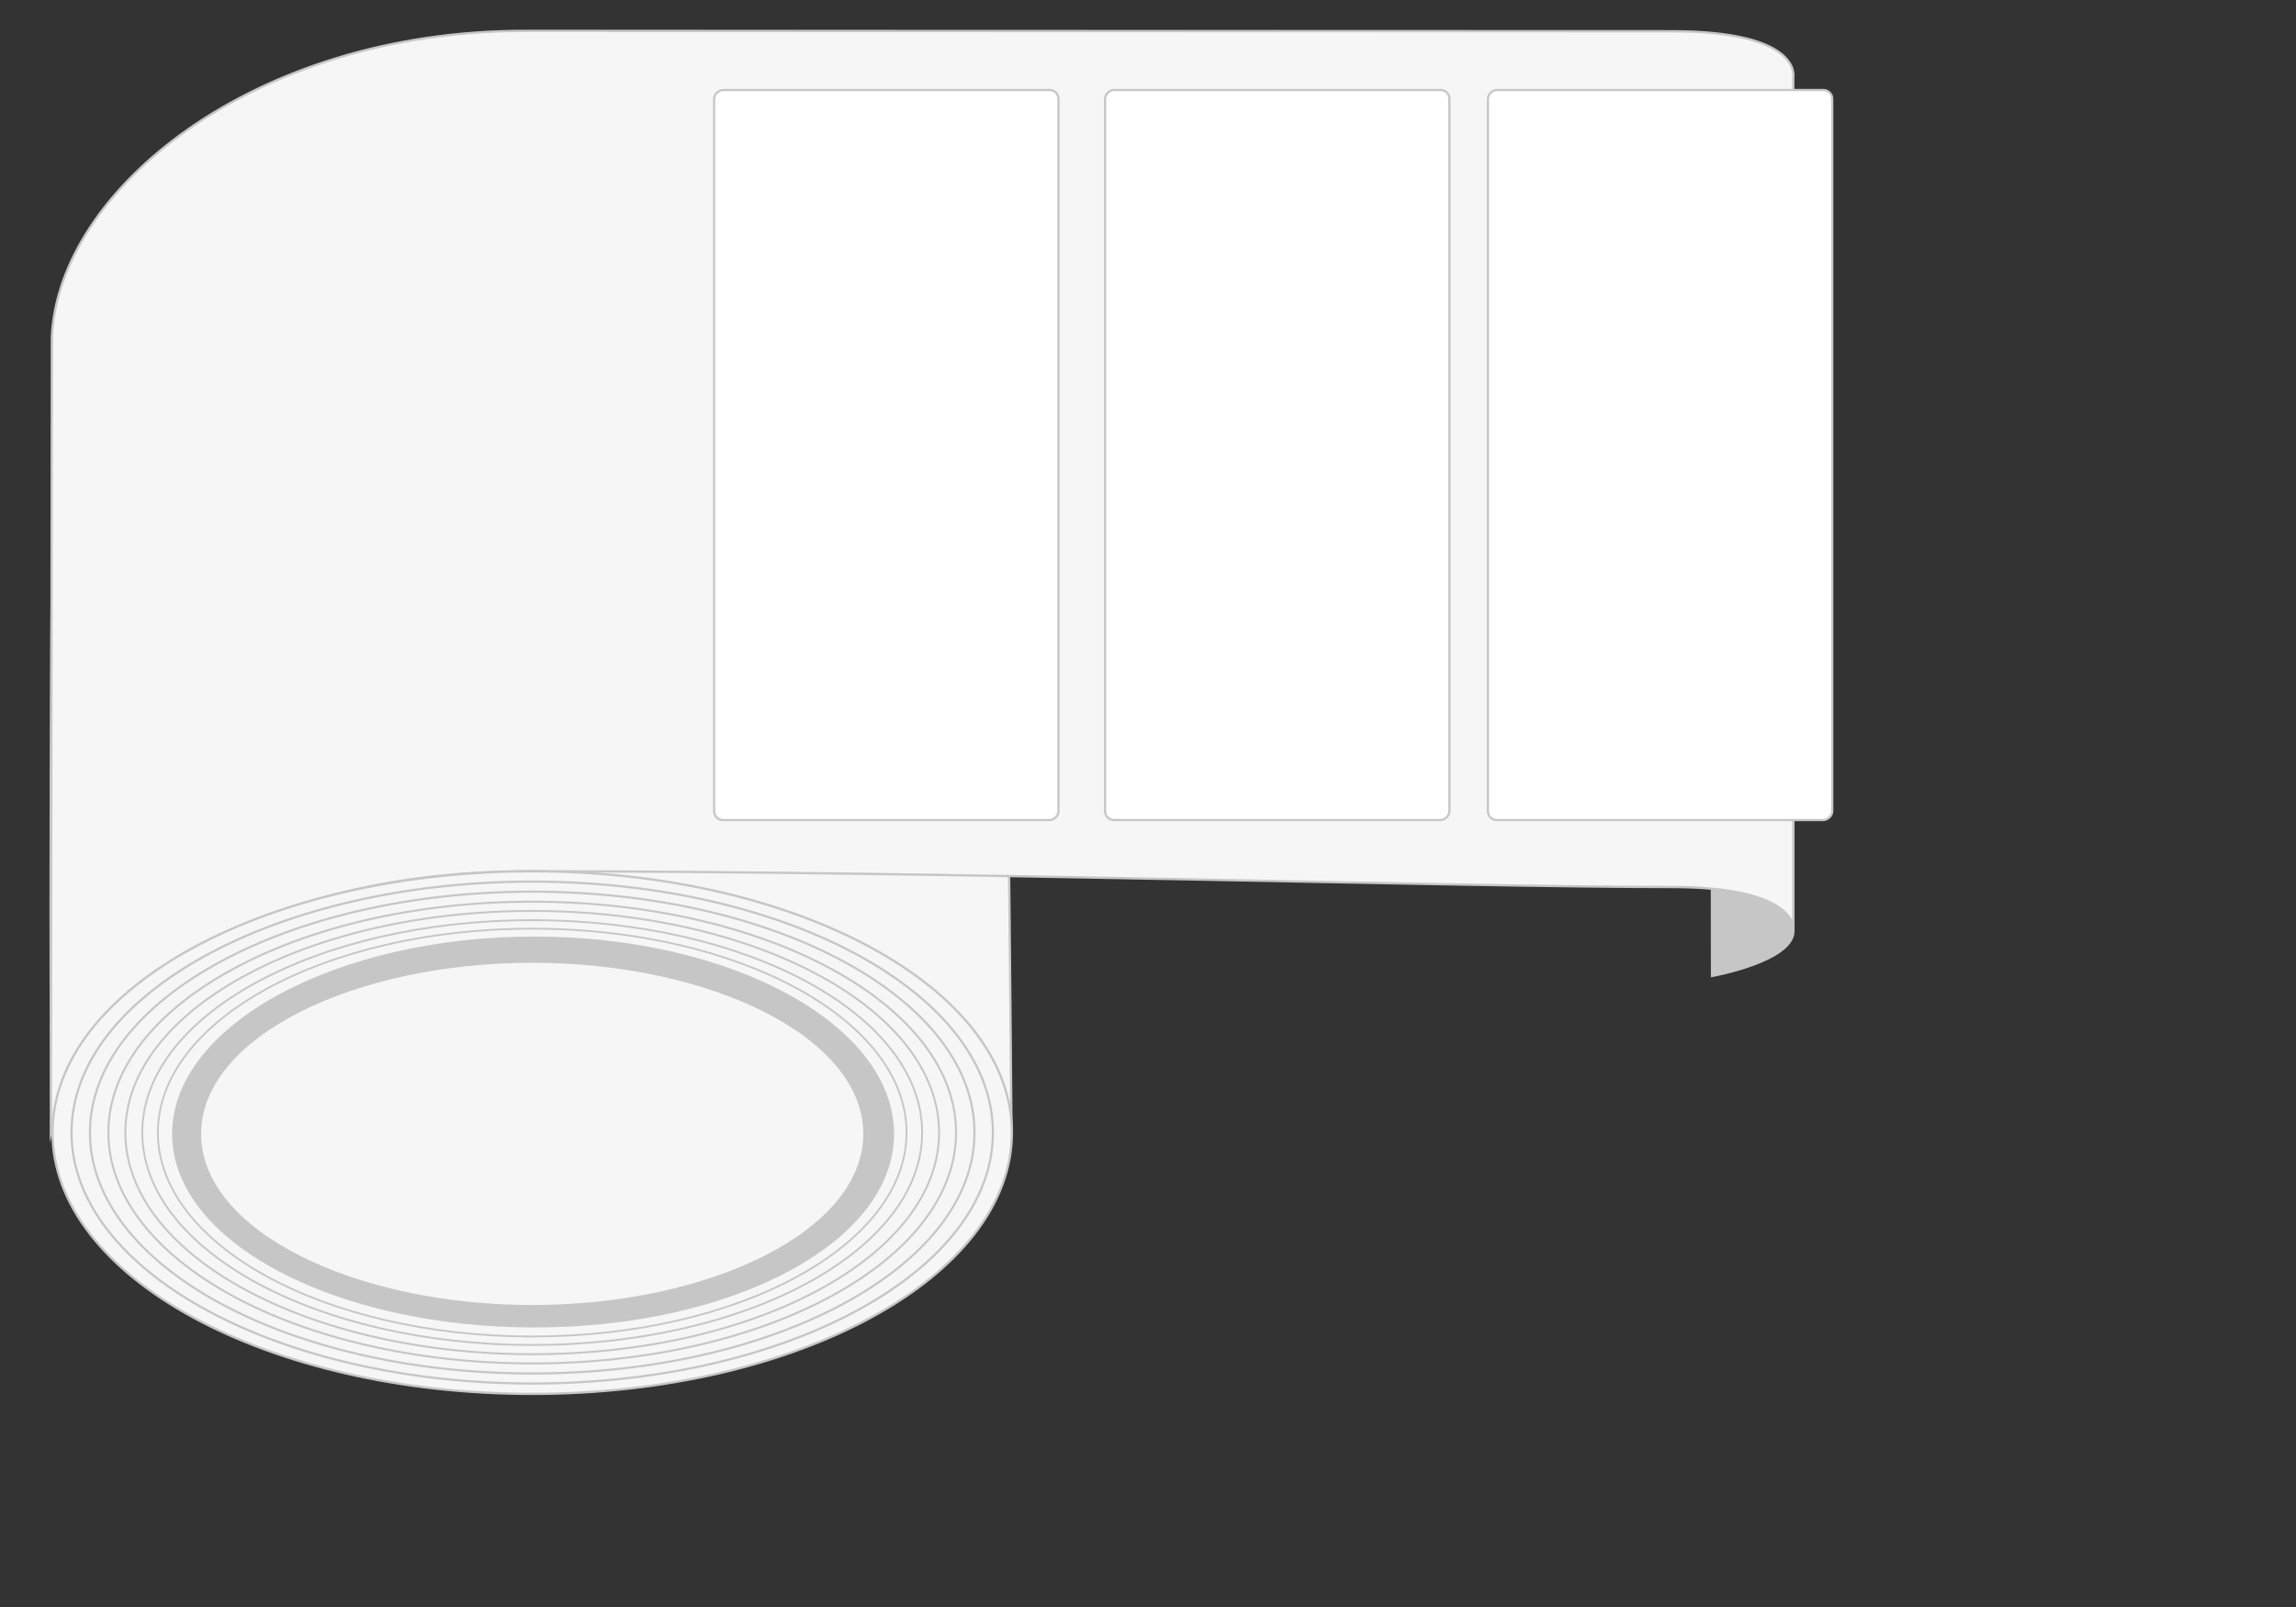 <svg id="Ebene_1" data-name="Ebene 1" xmlns="http://www.w3.org/2000/svg" viewBox="0 0 500 350"><rect x="0" y="0" width="500" height="350" fill="#333333" stroke="none"/><defs><style>.cls-1,.cls-10{fill:#c6c6c6;}.cls-1,.cls-11,.cls-3,.cls-4,.cls-5,.cls-6,.cls-7,.cls-8,.cls-9{stroke:#c6c6c6;stroke-miterlimit:10;}.cls-1,.cls-3{stroke-width:0.5px;}.cls-2,.cls-3{fill:#f6f6f6;}.cls-4,.cls-5,.cls-6,.cls-7,.cls-8,.cls-9{fill:none;}.cls-4{stroke-width:0.48px;}.cls-5{stroke-width:0.461px;}.cls-6{stroke-width:0.442px;}.cls-7{stroke-width:0.424px;}.cls-8{stroke-width:0.406px;}.cls-9{stroke-width:0.39px;}.cls-11{fill:#fff;stroke-width:0.48px;}</style></defs><title>außen_blanko</title><path class="cls-1" d="M372.593,48.412h17.961v154.38c0,6.581-17.723,9.771-17.723,9.771Z"/><path class="cls-2" d="M115.812,189.758C58.119,189.758,11.35,215.238,11.35,246.67s46.769,56.913,104.462,56.913,104.462-25.481,104.462-56.913S173.505,189.758,115.812,189.758Zm-.547,97.931c-43.018,0-76.653-16.766-76.653-40.692s33.635-41.345,76.653-41.345,77.748,17.419,77.748,41.345S158.283,287.689,115.264,287.689Z"/><path class="cls-3" d="M112.876,7.385c-57.693,0-99.328,33.886-100.674,65.261-1.348,31.432-1.411,168.569-.852,174.024.353,3.446,209.002,3.4,208.924,0-.034-1.455-.994-143.947-2.847-174.024C215.497,41.33,170.569,7.385,112.876,7.385Z"/><path class="cls-3" d="M11.078,246.714s13.376-56.956,104.734-56.956,200.845,3.434,248.265,3.434c27.164,0,26.45,9.021,26.45,9.021V16.74s1.937-9.936-26.45-9.936c-11.351,0-228.444-.08-249.906-.08-58.954,0-101.499,34.626-102.874,66.687Z"/><path class="cls-3" d="M115.901,189.758c-57.693,0-104.462,25.481-104.462,56.912s46.769,56.913,104.462,56.913,104.462-25.481,104.462-56.913S173.593,189.758,115.901,189.758Zm-.547,97.931c-43.018,0-76.653-16.766-76.653-40.692s33.635-41.345,76.653-41.345,77.748,17.419,77.748,41.345S158.372,287.689,115.353,287.689Z"/><path class="cls-4" d="M115.901,192.012c-55.408,0-100.325,24.472-100.325,54.659s44.917,54.659,100.325,54.659,100.325-24.472,100.325-54.659S171.309,192.012,115.901,192.012Zm-.526,94.053c-41.315,0-73.618-16.102-73.618-39.08s32.303-39.708,73.618-39.708,74.669,16.73,74.669,39.708S156.69,286.064,115.375,286.064Z"/><path class="cls-5" d="M115.901,194.198c-53.192,0-96.312,23.493-96.312,52.472s43.12,52.472,96.312,52.472,96.312-23.493,96.312-52.472S169.093,194.198,115.901,194.198Zm-.505,90.291c-39.662,0-70.673-15.458-70.673-37.517s31.011-38.12,70.673-38.12,71.682,16.06,71.682,38.12S155.058,284.489,115.396,284.489Z"/><path class="cls-6" d="M115.901,196.384c-50.975,0-92.299,22.514-92.299,50.286s41.324,50.286,92.299,50.286,92.299-22.514,92.299-50.286S166.876,196.384,115.901,196.384Zm-.484,86.529c-38.01,0-67.728-14.814-67.728-35.954s29.719-36.531,67.728-36.531,68.696,15.391,68.696,36.531S153.427,282.913,115.417,282.913Z"/><path class="cls-7" d="M115.901,198.396c-48.936,0-88.607,21.613-88.607,48.275s39.671,48.275,88.607,48.275,88.607-21.613,88.607-48.275S164.837,198.396,115.901,198.396Zm-.464,83.067c-36.489,0-65.019-14.221-65.019-34.516s28.53-35.07,65.019-35.07,65.948,14.776,65.948,35.07S151.926,281.463,115.436,281.463Z"/><path class="cls-8" d="M115.901,200.407c-46.897,0-84.915,20.713-84.915,46.263s38.018,46.263,84.915,46.263,84.915-20.713,84.915-46.263S162.798,200.407,115.901,200.407Zm-.445,79.606c-34.969,0-62.31-13.629-62.31-33.078s27.341-33.609,62.31-33.609,63.2,14.16,63.2,33.609S150.425,280.013,115.456,280.013Z"/><path class="cls-9" d="M115.901,202.258c-45.022,0-81.519,19.884-81.519,44.413s36.497,44.413,81.519,44.413,81.519-19.884,81.519-44.413S160.922,202.258,115.901,202.258Zm-.427,76.422c-33.57,0-59.818-13.084-59.818-31.755s26.247-32.264,59.818-32.264,60.672,13.594,60.672,32.264S149.044,278.68,115.474,278.68Z"/><path class="cls-10" d="M116.363,203.975c-43.294,0-78.88,19.395-78.88,42.982s35.586,42.165,78.88,42.165,78.341-18.578,78.341-42.165S159.657,203.975,116.363,203.975Z"/><path class="cls-2" d="M115.901,209.69c-38.715,0-72.1,16.175-72.1,37.268s33.385,37.268,72.1,37.268,72.1-16.175,72.1-37.268S154.616,209.69,115.901,209.69Z"/><rect class="cls-11" x="282.02" y="61.608" width="159" height="74.987" rx="1.921" transform="translate(460.621 -262.418) rotate(90)"/><rect class="cls-11" x="198.645" y="61.608" width="159" height="74.987" rx="1.921" transform="translate(377.247 -179.044) rotate(90)"/><rect class="cls-11" x="113.513" y="61.608" width="159" height="74.987" rx="1.921" transform="translate(292.114 -93.911) rotate(90)"/></svg>